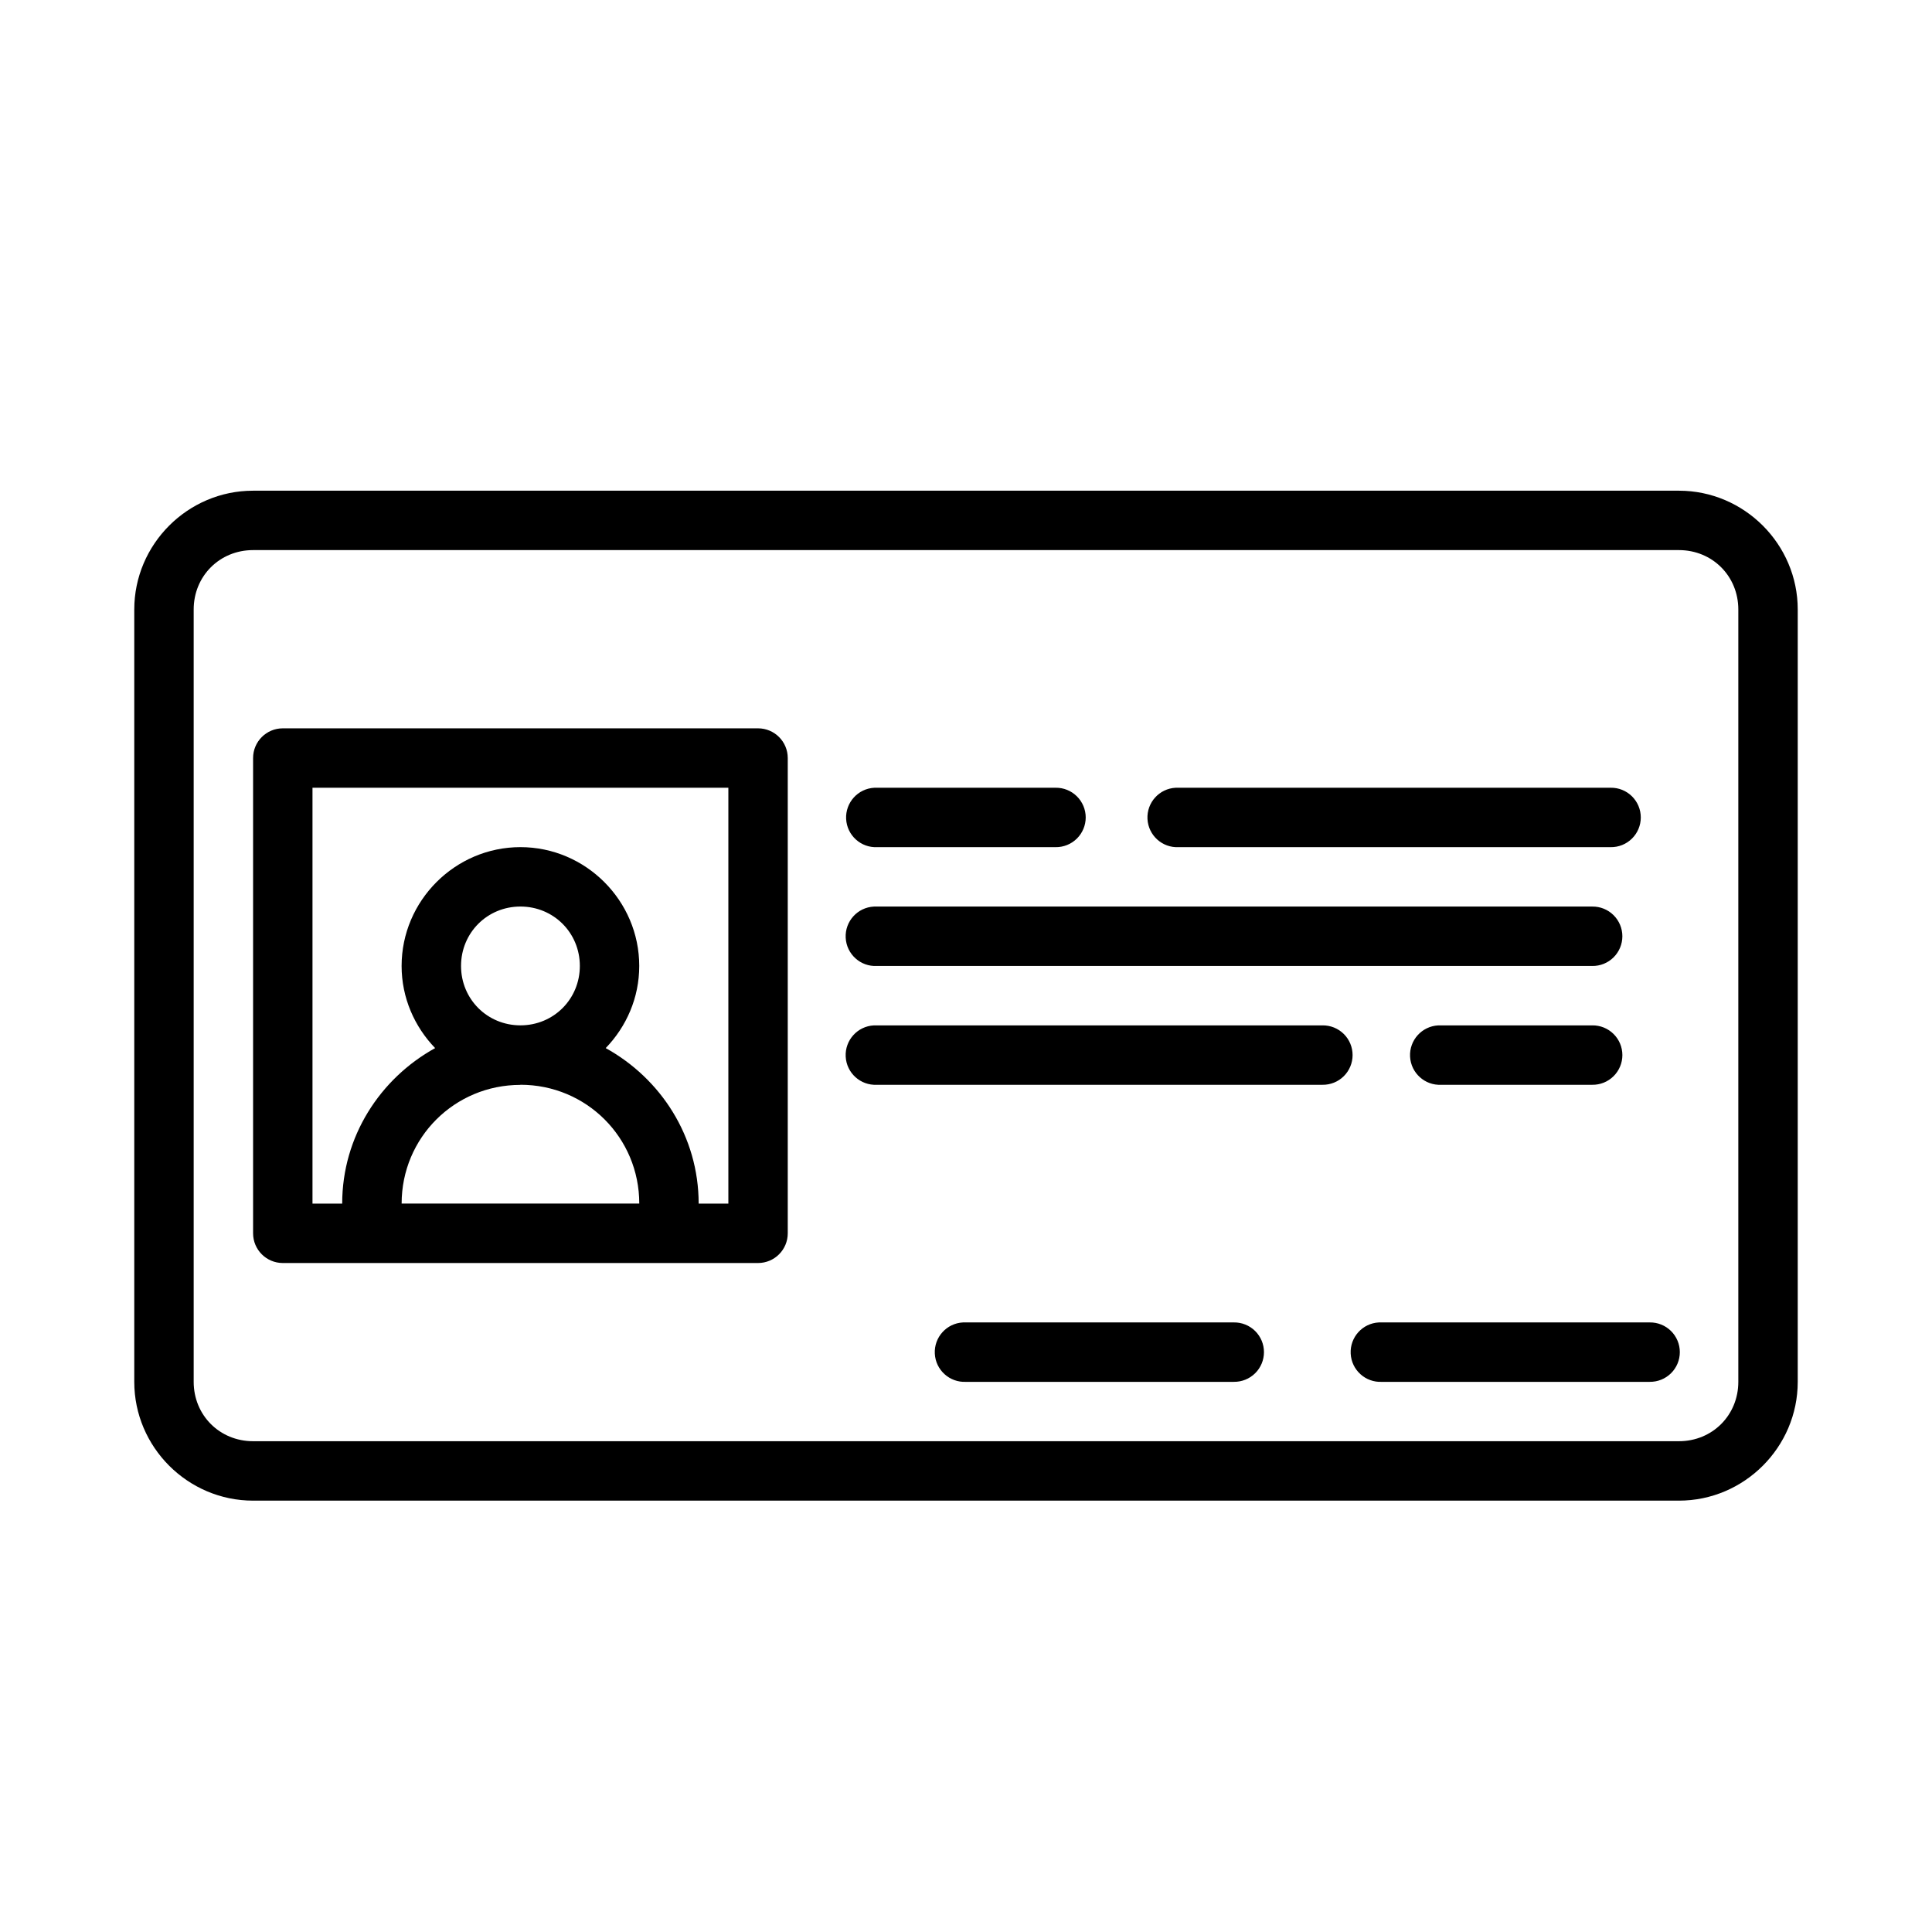 <?xml version="1.0" encoding="UTF-8"?>
<!-- Uploaded to: SVG Repo, www.svgrepo.com, Generator: SVG Repo Mixer Tools -->
<svg fill="#000000" width="800px" height="800px" version="1.1" viewBox="144 144 512 512" xmlns="http://www.w3.org/2000/svg">
 <path d="m211.07 274.04c-17.309 0-31.488 14.18-31.488 31.488v204.67c0 17.309 14.18 31.488 31.488 31.488h377.86c17.309 0 31.488-14.18 31.488-31.488v-204.67c0-17.309-14.18-31.488-31.488-31.488zm0 15.742h377.86c8.859 0 15.742 6.887 15.742 15.742v204.67c0 8.859-6.887 15.742-15.742 15.742h-377.86c-8.859 0-15.742-6.887-15.742-15.742v-204.67c0-8.859 6.887-15.742 15.742-15.742zm7.871 47.23v0.004c-4.348 0-7.871 3.527-7.871 7.875v125.95-0.004c0 4.348 3.523 7.871 7.871 7.875h125.95c4.348-0.004 7.871-3.527 7.871-7.875v-125.95 0.004c0-4.348-3.523-7.875-7.871-7.875h-125.95zm7.871 15.742h110.21v110.21h-7.871c0-17.777-10.035-33.148-24.633-41.207 5.477-5.676 8.887-13.324 8.887-21.77 0-17.297-14.191-31.488-31.488-31.488-17.297 0-31.488 14.191-31.488 31.488 0 8.438 3.418 16.098 8.887 21.77-14.59 8.059-24.633 23.434-24.633 41.207h-7.871v-110.21zm148.89 0 0.004 0.008c-4.348 0.223-7.691 3.926-7.473 8.273 0.223 4.348 3.926 7.691 8.273 7.469h47.234c2.106 0.031 4.137-0.785 5.637-2.266 1.5-1.48 2.348-3.5 2.348-5.606s-0.848-4.125-2.348-5.606-3.531-2.297-5.637-2.266h-47.234c-0.266-0.016-0.535-0.016-0.801 0zm79.859 0v0.008c-4.348 0.223-7.691 3.926-7.469 8.273 0.223 4.348 3.926 7.691 8.273 7.469h114.48c2.106 0.031 4.137-0.785 5.637-2.266 1.5-1.48 2.344-3.5 2.344-5.606s-0.844-4.125-2.344-5.606-3.531-2.297-5.637-2.266h-114.48c-0.27-0.016-0.535-0.016-0.805 0zm-173.64 31.488c8.789 0 15.742 6.957 15.742 15.742 0 8.789-6.957 15.742-15.742 15.742-8.789 0-15.742-6.957-15.742-15.742 0-8.789 6.957-15.742 15.742-15.742zm93.664 0v0.008c-4.348 0.223-7.691 3.926-7.469 8.273 0.223 4.348 3.926 7.691 8.273 7.469h189.57c2.106 0.031 4.137-0.785 5.637-2.266s2.348-3.5 2.348-5.606c0-2.109-0.848-4.125-2.348-5.606s-3.531-2.297-5.637-2.266h-189.57c-0.27-0.016-0.535-0.016-0.805 0zm0 31.488v0.008c-4.348 0.223-7.691 3.926-7.469 8.273 0.223 4.348 3.926 7.691 8.273 7.469h118.08-0.004c2.109 0.031 4.141-0.785 5.641-2.266s2.344-3.5 2.344-5.606c0-2.109-0.844-4.129-2.344-5.606-1.5-1.48-3.531-2.297-5.641-2.266h-118.08 0.004c-0.27-0.016-0.535-0.016-0.805 0zm149.57 0v0.008c-4.348 0.223-7.691 3.926-7.473 8.273 0.223 4.348 3.926 7.691 8.273 7.469h40.008c2.106 0.031 4.137-0.785 5.637-2.266s2.348-3.5 2.348-5.606c0-2.109-0.848-4.129-2.348-5.606-1.5-1.48-3.531-2.297-5.637-2.266h-40.008c-0.266-0.016-0.535-0.016-0.801 0zm-243.23 15.742c17.484 0 31.488 14.004 31.488 31.488h-62.977c0-17.469 14.016-31.457 31.488-31.457zm117.28 62.977v0.008c-4.348 0.223-7.691 3.926-7.469 8.273 0.219 4.348 3.926 7.691 8.27 7.473h70.973c2.106 0.027 4.137-0.789 5.641-2.269 1.5-1.477 2.344-3.496 2.344-5.606 0-2.106-0.844-4.125-2.344-5.606-1.504-1.48-3.535-2.297-5.641-2.266h-70.973c-0.266-0.012-0.535-0.012-0.801 0zm110.21 0v0.008c-4.348 0.223-7.691 3.926-7.469 8.273s3.926 7.691 8.273 7.473h70.973-0.004c2.109 0.027 4.141-0.789 5.641-2.269 1.5-1.477 2.344-3.496 2.344-5.606 0-2.106-0.844-4.125-2.344-5.606-1.5-1.48-3.531-2.297-5.641-2.266h-70.973 0.004c-0.27-0.012-0.535-0.012-0.805 0z"/>
</svg>